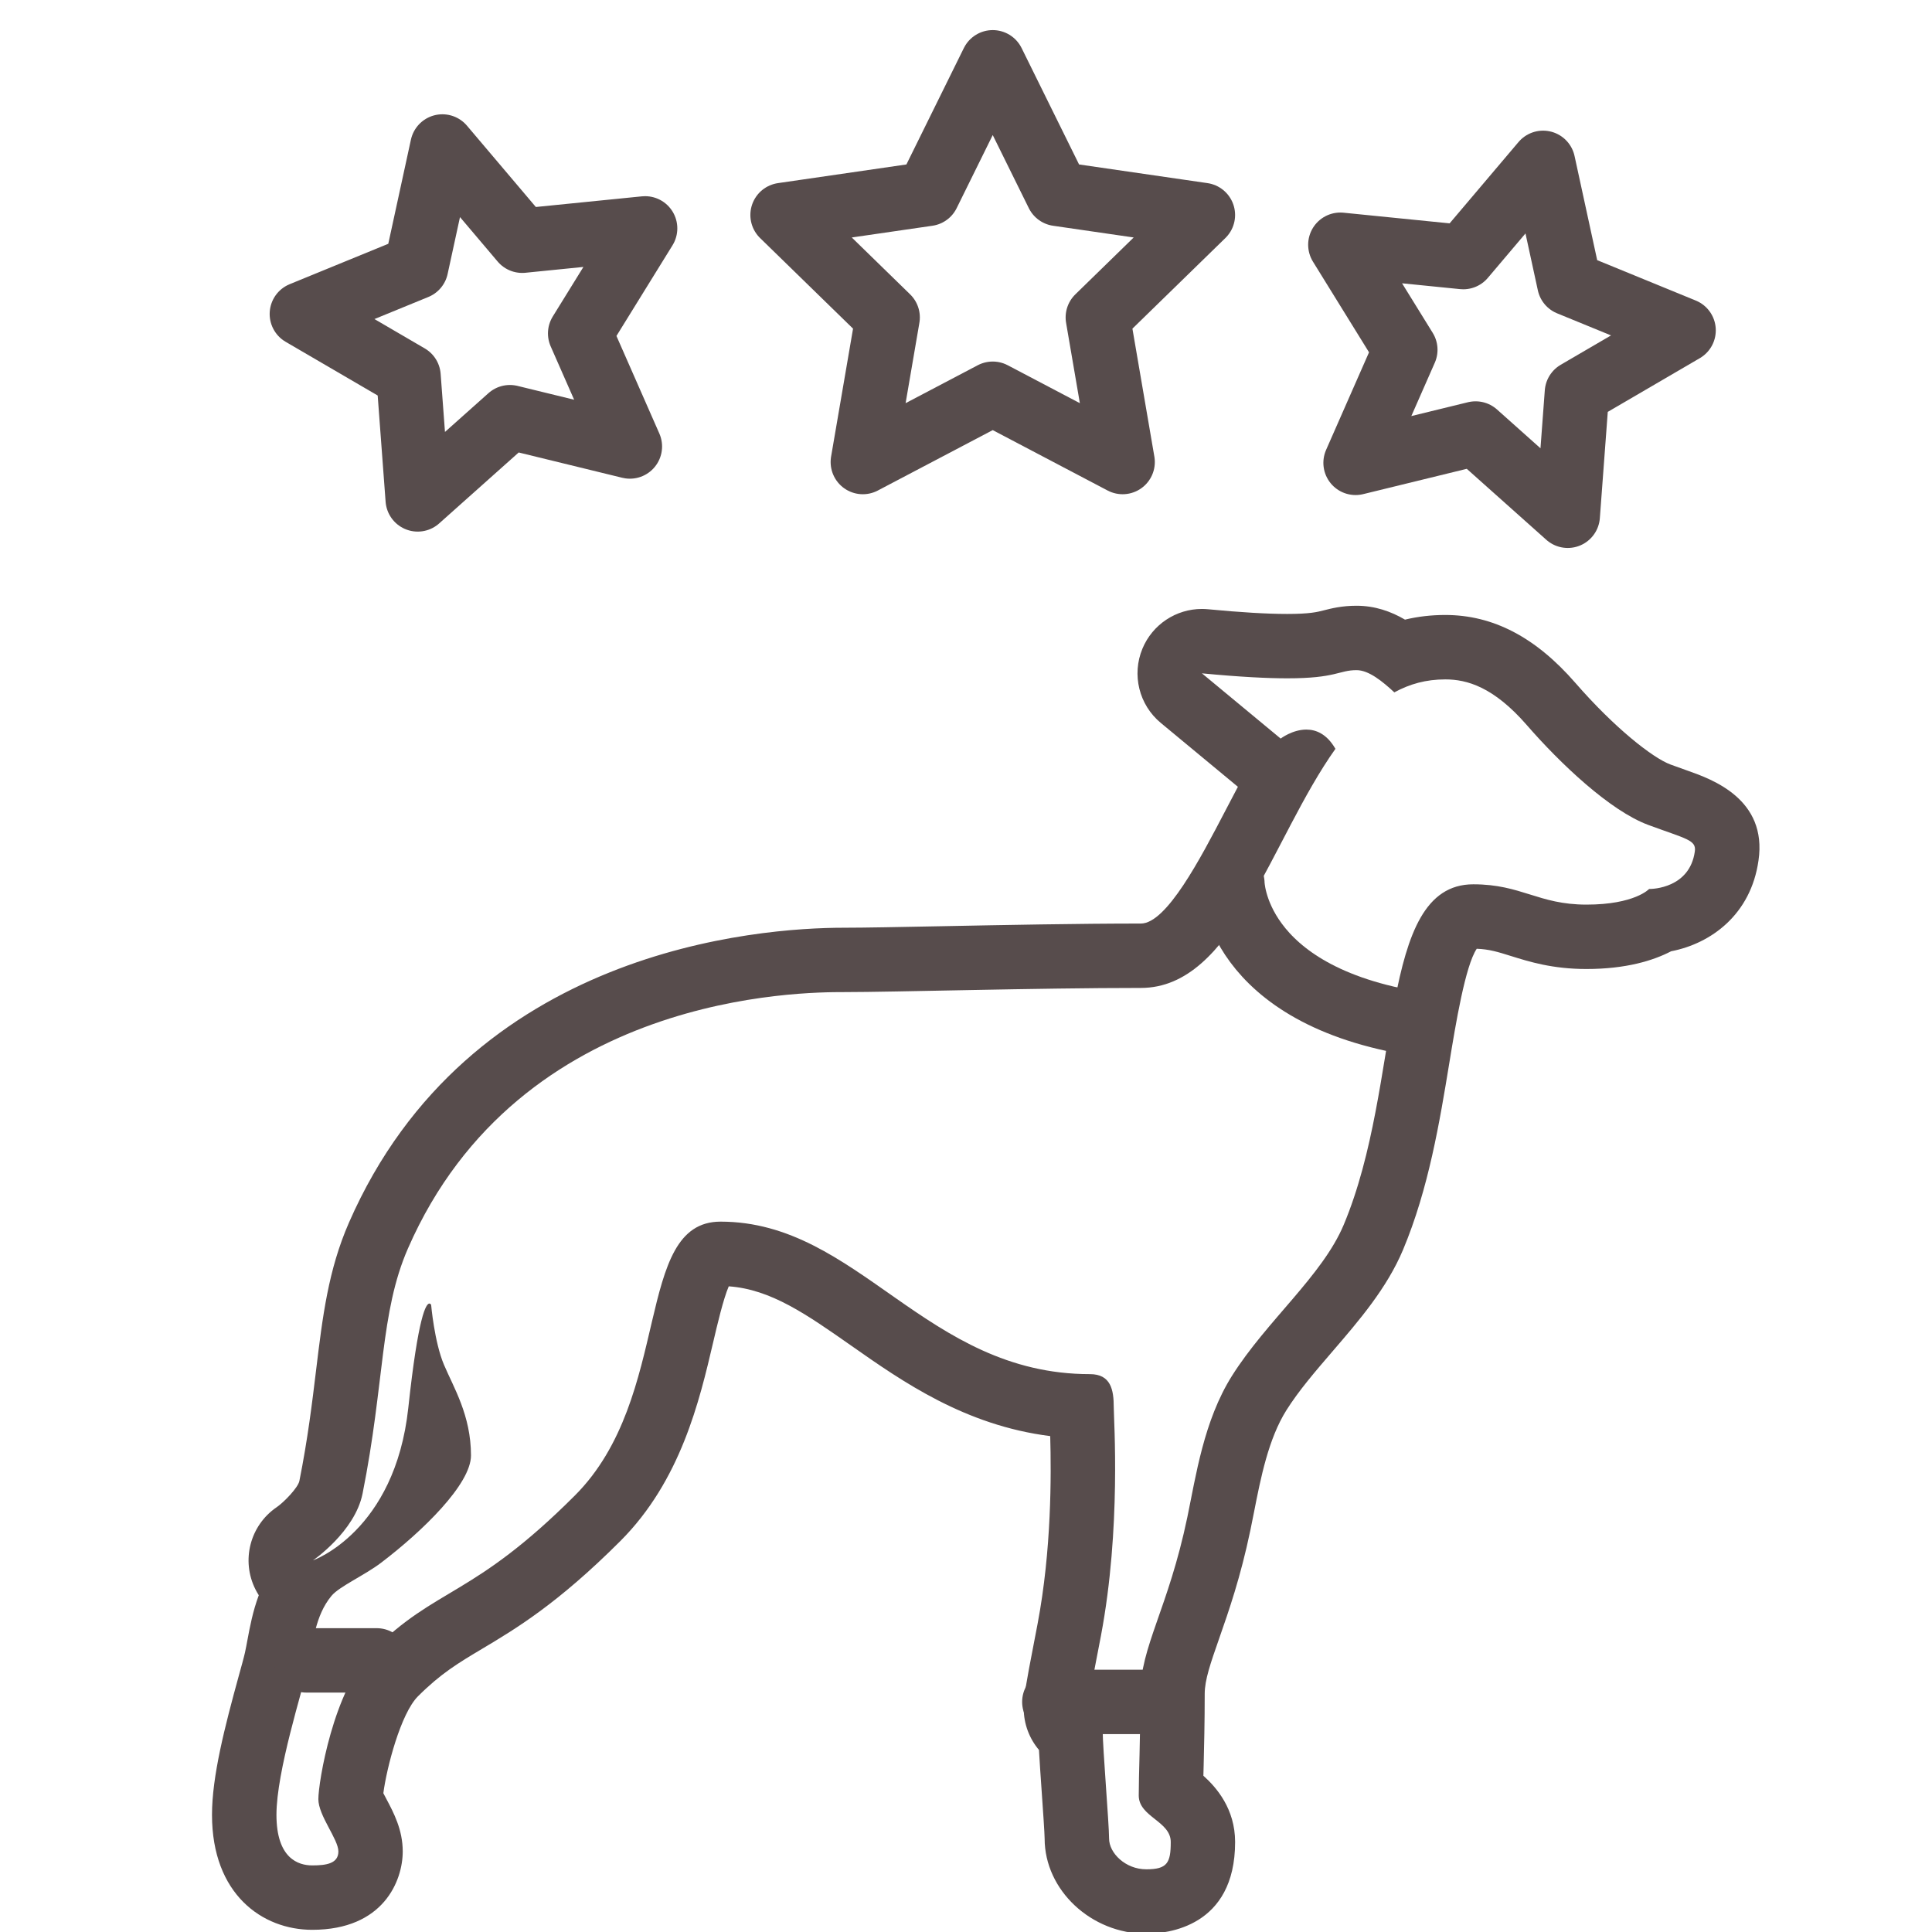 <?xml version="1.0" encoding="UTF-8"?> <!-- Generator: Adobe Illustrator 16.0.0, SVG Export Plug-In . SVG Version: 6.00 Build 0) --> <svg xmlns="http://www.w3.org/2000/svg" xmlns:xlink="http://www.w3.org/1999/xlink" id="Layer_1" x="0px" y="0px" width="90px" height="90px" viewBox="0 0 90 90" xml:space="preserve"> <g> <g> <path fill="#574C4C" d="M63.193,31.218c0.567,0,1.204,0.519,1.76,1.035c0.724-0.393,1.476-0.604,2.376-0.604 c1.007,0,2.247,0.348,3.797,2.13c1.549,1.782,3.874,3.99,5.656,4.649c1.781,0.659,2.249,0.697,2.169,1.24 c-0.243,1.707-1.969,1.744-2.118,1.744c-0.007,0-0.011,0-0.011,0s-0.669,0.728-2.919,0.728c-2.248,0-3.021-0.946-5.271-0.946 c-4.501,0-3.256,9.237-6.038,15.865c-0.996,2.369-3.593,4.473-5.211,7.044c-1.308,2.084-1.675,4.665-2.072,6.572 c-0.89,4.262-2.189,6.039-2.189,8.231c0,2.189-0.075,3.733-0.075,4.735c0,1.001,1.491,1.191,1.491,2.167 c0,0.975-0.164,1.271-1.14,1.271c-0.973,0-1.733-0.758-1.733-1.434c0-0.678-0.298-4.227-0.298-5.038s-0.676-1.026-0.676-1.026 c0-0.387,0.289-1.769,0.596-3.386c0.947-5.01,0.596-10.063,0.596-10.641c0-0.811-0.134-1.542-1.109-1.542 c-7.662,0-10.774-7.104-17.209-7.104c-4.064,0-2.194,8.168-6.787,12.76c-4.776,4.774-6.421,4.226-9.427,7.232 c-1.829,1.829-2.521,6.137-2.521,6.909c0,0.771,0.933,1.869,0.933,2.438c0,0.567-0.567,0.65-1.218,0.65 c-0.649,0-1.667-0.323-1.667-2.357c0-2.031,1.22-5.811,1.464-6.909c0.244-1.097,0.324-2.355,1.098-3.289 c0.357-0.435,1.55-0.963,2.314-1.545c1.931-1.469,4.186-3.66,4.186-4.997c0-1.871-0.813-3.171-1.259-4.227 c-0.447-1.057-0.597-2.787-0.597-2.787s-0.028-0.063-0.081-0.063c-0.154,0-0.519,0.545-0.983,4.858 c-0.623,5.772-4.44,7.106-4.44,7.106s1.952-1.334,2.309-3.109c1.039-5.199,0.807-8.431,2.116-11.424 c5.22-11.936,18.424-11.939,20.314-11.939c2.361,0,8.948-0.194,13.828-0.194c4.313,0,6.049-6.897,9.062-11.138 c-0.4-0.693-0.902-0.897-1.355-0.897c-0.649,0-1.196,0.419-1.196,0.419l-3.668-3.039c1.793,0.171,3.055,0.232,3.97,0.232 C62.248,31.601,62.366,31.218,63.193,31.218 M63.193,28.218c-0.689,0-1.175,0.125-1.529,0.215 c-0.307,0.079-0.653,0.167-1.704,0.167c-0.925,0-2.164-0.073-3.685-0.219c-0.096-0.009-0.191-0.014-0.286-0.014 c-1.202,0-2.302,0.722-2.77,1.85c-0.505,1.216-0.158,2.62,0.856,3.46l3.591,2.975c-0.202,0.381-0.401,0.762-0.598,1.14 c-1.151,2.207-2.727,5.23-3.921,5.23c-2.907,0-6.429,0.068-9.257,0.124c-1.948,0.038-3.631,0.071-4.571,0.071 c-4.001,0-17.488,0.991-23.063,13.737c-0.966,2.209-1.229,4.382-1.534,6.897c-0.181,1.495-0.386,3.19-0.776,5.141 c-0.064,0.306-0.706,0.979-1.06,1.221c-1.242,0.849-1.663,2.486-0.985,3.829c0.047,0.094,0.099,0.184,0.154,0.27 c-0.28,0.753-0.415,1.479-0.528,2.084c-0.037,0.198-0.073,0.395-0.115,0.586c-0.052,0.235-0.158,0.612-0.285,1.072 c-0.659,2.396-1.251,4.694-1.251,6.487c0,3.701,2.344,5.357,4.667,5.357c3.33,0,4.218-2.295,4.218-3.65 c0-1.009-0.423-1.807-0.763-2.447c-0.042-0.078-0.094-0.177-0.14-0.267c0.155-1.192,0.812-3.712,1.611-4.512 c1.067-1.066,1.876-1.549,2.996-2.217c1.561-0.931,3.504-2.09,6.431-5.015c2.818-2.818,3.689-6.539,4.325-9.255 c0.195-0.834,0.473-2.022,0.727-2.613c1.959,0.138,3.627,1.307,5.705,2.763c2.394,1.679,5.297,3.714,9.27,4.214 c0.051,1.82,0.063,5.307-0.587,8.739l-0.198,1.033c-0.319,1.652-0.449,2.346-0.449,2.91c0,0.728,0.263,1.409,0.71,1.938 c0.028,0.509,0.074,1.173,0.132,2.011c0.055,0.788,0.13,1.868,0.132,2.119c0,2.4,2.168,4.431,4.733,4.431 c0.971,0,4.14-0.308,4.14-4.271c0-1.543-0.865-2.541-1.478-3.089c0.004-0.154,0.008-0.316,0.013-0.488 c0.021-0.883,0.049-1.981,0.049-3.325c0-0.653,0.269-1.421,0.674-2.581c0.443-1.268,0.994-2.845,1.452-5.037 c0.057-0.271,0.112-0.553,0.17-0.844c0.314-1.602,0.672-3.416,1.507-4.747c0.575-0.914,1.345-1.809,2.159-2.755 c1.242-1.443,2.525-2.936,3.276-4.721c1.195-2.849,1.707-5.967,2.159-8.718c0.298-1.817,0.74-4.508,1.275-5.307 c0.58,0.021,0.987,0.148,1.578,0.333c0.867,0.271,1.947,0.61,3.53,0.61c1.855,0,3.12-0.395,3.947-0.826 c1.865-0.36,3.714-1.714,4.07-4.224c0.424-2.871-2.179-3.792-3.29-4.185c-0.23-0.082-0.498-0.176-0.809-0.291 c-0.825-0.305-2.612-1.709-4.432-3.803c-1.851-2.128-3.833-3.163-6.062-3.163c-0.648,0-1.271,0.072-1.874,0.217 C64.797,28.482,64.051,28.218,63.193,28.218L63.193,28.218z"></path> </g> </g> <line fill="none" stroke="#574C4C" stroke-width="3" stroke-linecap="round" stroke-linejoin="round" stroke-miterlimit="10" x1="14.273" y1="77.347" x2="17.549" y2="77.347"></line> <line fill="none" stroke="#574C4C" stroke-width="3" stroke-linecap="round" stroke-linejoin="round" stroke-miterlimit="10" x1="49.115" y1="79.281" x2="54.03" y2="79.281"></line> <path fill="none" stroke="#574C4C" stroke-width="3" stroke-linecap="round" stroke-linejoin="round" stroke-miterlimit="10" d=" M57.409,41.147c0,0,0.047,5.225,8.683,6.565"></path> <polygon fill="none" stroke="#574C4C" stroke-width="3" stroke-linecap="round" stroke-linejoin="round" stroke-miterlimit="10" points=" 20.608,6.824 24.327,11.214 30.052,10.639 27.026,15.532 29.342,20.799 23.753,19.434 19.459,23.264 19.031,17.526 14.062,14.627 19.386,12.446 "></polygon> <polygon fill="none" stroke="#574C4C" stroke-width="3" stroke-linecap="round" stroke-linejoin="round" stroke-miterlimit="10" points=" 46.245,2.902 49.271,9.032 56.035,10.015 51.141,14.786 52.296,21.523 46.245,18.342 40.194,21.523 41.35,14.786 36.455,10.015 43.22,9.032 "></polygon> <polygon fill="none" stroke="#574C4C" stroke-width="3" stroke-linecap="round" stroke-linejoin="round" stroke-miterlimit="10" points=" 71.883,7.586 68.164,11.976 62.439,11.401 65.465,16.294 63.148,21.561 68.738,20.195 73.031,24.026 73.459,18.289 78.428,15.389 73.105,13.208 "></polygon> </svg> 